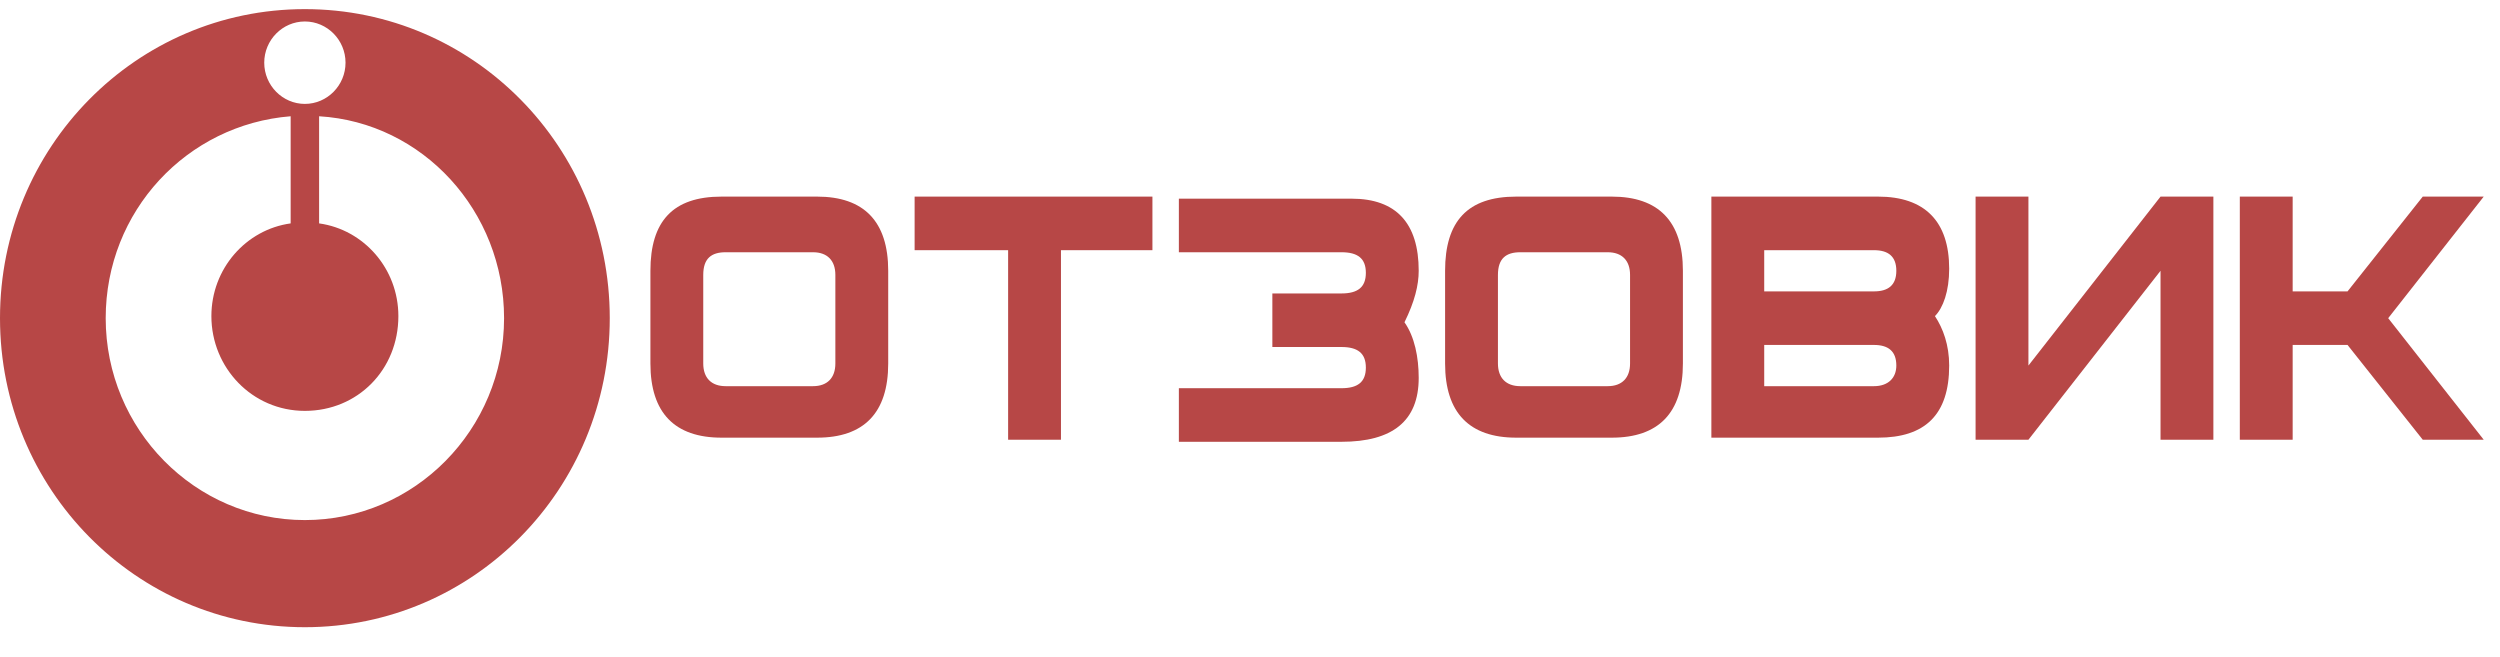 <svg width="137" height="36" viewBox="0 0 137 36" fill="none" xmlns="http://www.w3.org/2000/svg">
<g clip-path="url(#clip0_1618_1805)">
<path d="M0 17.436C0 26.806 7.463 34.371 16.707 34.371C25.952 34.371 33.415 26.806 33.415 17.436C33.415 8.065 25.952 0.5 16.707 0.5C7.463 0.5 0 8.065 0 17.436ZM5.792 17.436C5.792 11.565 10.247 6.823 15.928 6.371V12.242C13.477 12.581 11.584 14.726 11.584 17.323C11.584 20.145 13.811 22.516 16.707 22.516C19.603 22.516 21.831 20.258 21.831 17.323C21.831 14.726 19.937 12.581 17.487 12.242V6.371C23.168 6.71 27.623 11.565 27.623 17.436C27.623 23.532 22.722 28.5 16.707 28.5C10.693 28.5 5.792 23.532 5.792 17.436ZM14.48 3.435C14.48 2.194 15.482 1.177 16.707 1.177C17.933 1.177 18.935 2.194 18.935 3.435C18.935 4.677 17.933 5.694 16.707 5.694C15.482 5.694 14.48 4.677 14.48 3.435Z" fill="#B74746"/>
<path d="M44.553 21.162H39.764C38.984 21.162 38.538 20.71 38.538 19.92V15.065C38.538 14.162 38.984 13.823 39.764 13.823H44.553C45.333 13.823 45.778 14.274 45.778 15.065V19.92C45.778 20.71 45.333 21.162 44.553 21.162ZM48.674 14.839C48.674 12.129 47.338 10.774 44.776 10.774H39.541C36.868 10.774 35.643 12.129 35.643 14.839V19.92C35.643 22.629 36.979 23.984 39.541 23.984H44.776C47.338 23.984 48.674 22.629 48.674 19.92V14.839Z" fill="#B74746"/>
<path d="M63.153 10.774H50.121V13.71H55.245V24.097H58.141V13.71H63.153V10.774Z" fill="#B74746"/>
<path d="M77.745 14.839C77.745 12.242 76.519 10.887 74.069 10.887H64.602V13.823H73.512C74.403 13.823 74.849 14.161 74.849 14.952C74.849 15.742 74.403 16.081 73.512 16.081H69.725V19.016H73.512C74.403 19.016 74.849 19.355 74.849 20.145C74.849 20.936 74.403 21.274 73.512 21.274H64.602V24.21H73.512C76.297 24.21 77.745 23.081 77.745 20.71C77.745 19.581 77.522 18.452 76.965 17.661C77.522 16.532 77.745 15.629 77.745 14.839Z" fill="#B74746"/>
<path d="M88.102 21.162H83.312C82.533 21.162 82.087 20.71 82.087 19.92V15.065C82.087 14.162 82.533 13.823 83.312 13.823H88.102C88.882 13.823 89.327 14.274 89.327 15.065V19.92C89.327 20.71 88.882 21.162 88.102 21.162ZM92.223 14.839C92.223 12.129 90.886 10.774 88.325 10.774H83.09C80.417 10.774 79.191 12.129 79.191 14.839V19.92C79.191 22.629 80.528 23.984 83.09 23.984H88.325C90.886 23.984 92.223 22.629 92.223 19.92V14.839Z" fill="#B74746"/>
<path d="M103.919 20.032C103.919 19.242 103.473 18.903 102.694 18.903H96.679V21.162H102.694C103.473 21.162 103.919 20.71 103.919 20.032ZM103.919 14.839C103.919 14.049 103.473 13.71 102.694 13.71H96.679V15.968H102.694C103.473 15.968 103.919 15.629 103.919 14.839ZM106.815 20.032C106.815 22.742 105.478 23.984 102.917 23.984H93.783V10.774H102.917C105.478 10.774 106.815 12.129 106.815 14.726C106.815 15.968 106.481 16.871 106.035 17.323C106.481 18 106.815 18.903 106.815 20.032Z" fill="#B74746"/>
<path d="M121.293 24.097H118.397V14.839L111.158 24.097H108.262V10.774H111.158V20.032L118.397 10.774H121.293V24.097Z" fill="#B74746"/>
<path d="M130.873 17.436L136.108 10.774H132.767L128.645 15.968H125.638V10.774H122.742V24.097H125.638V18.903H128.645L132.767 24.097H136.108L130.873 17.436Z" fill="#B74746"/>
</g>
<defs>
<clipPath id="clip0_1618_1805">
<rect width="137" height="35" fill="white" transform="translate(0 0.5)"/>
</clipPath>
</defs>
</svg>
